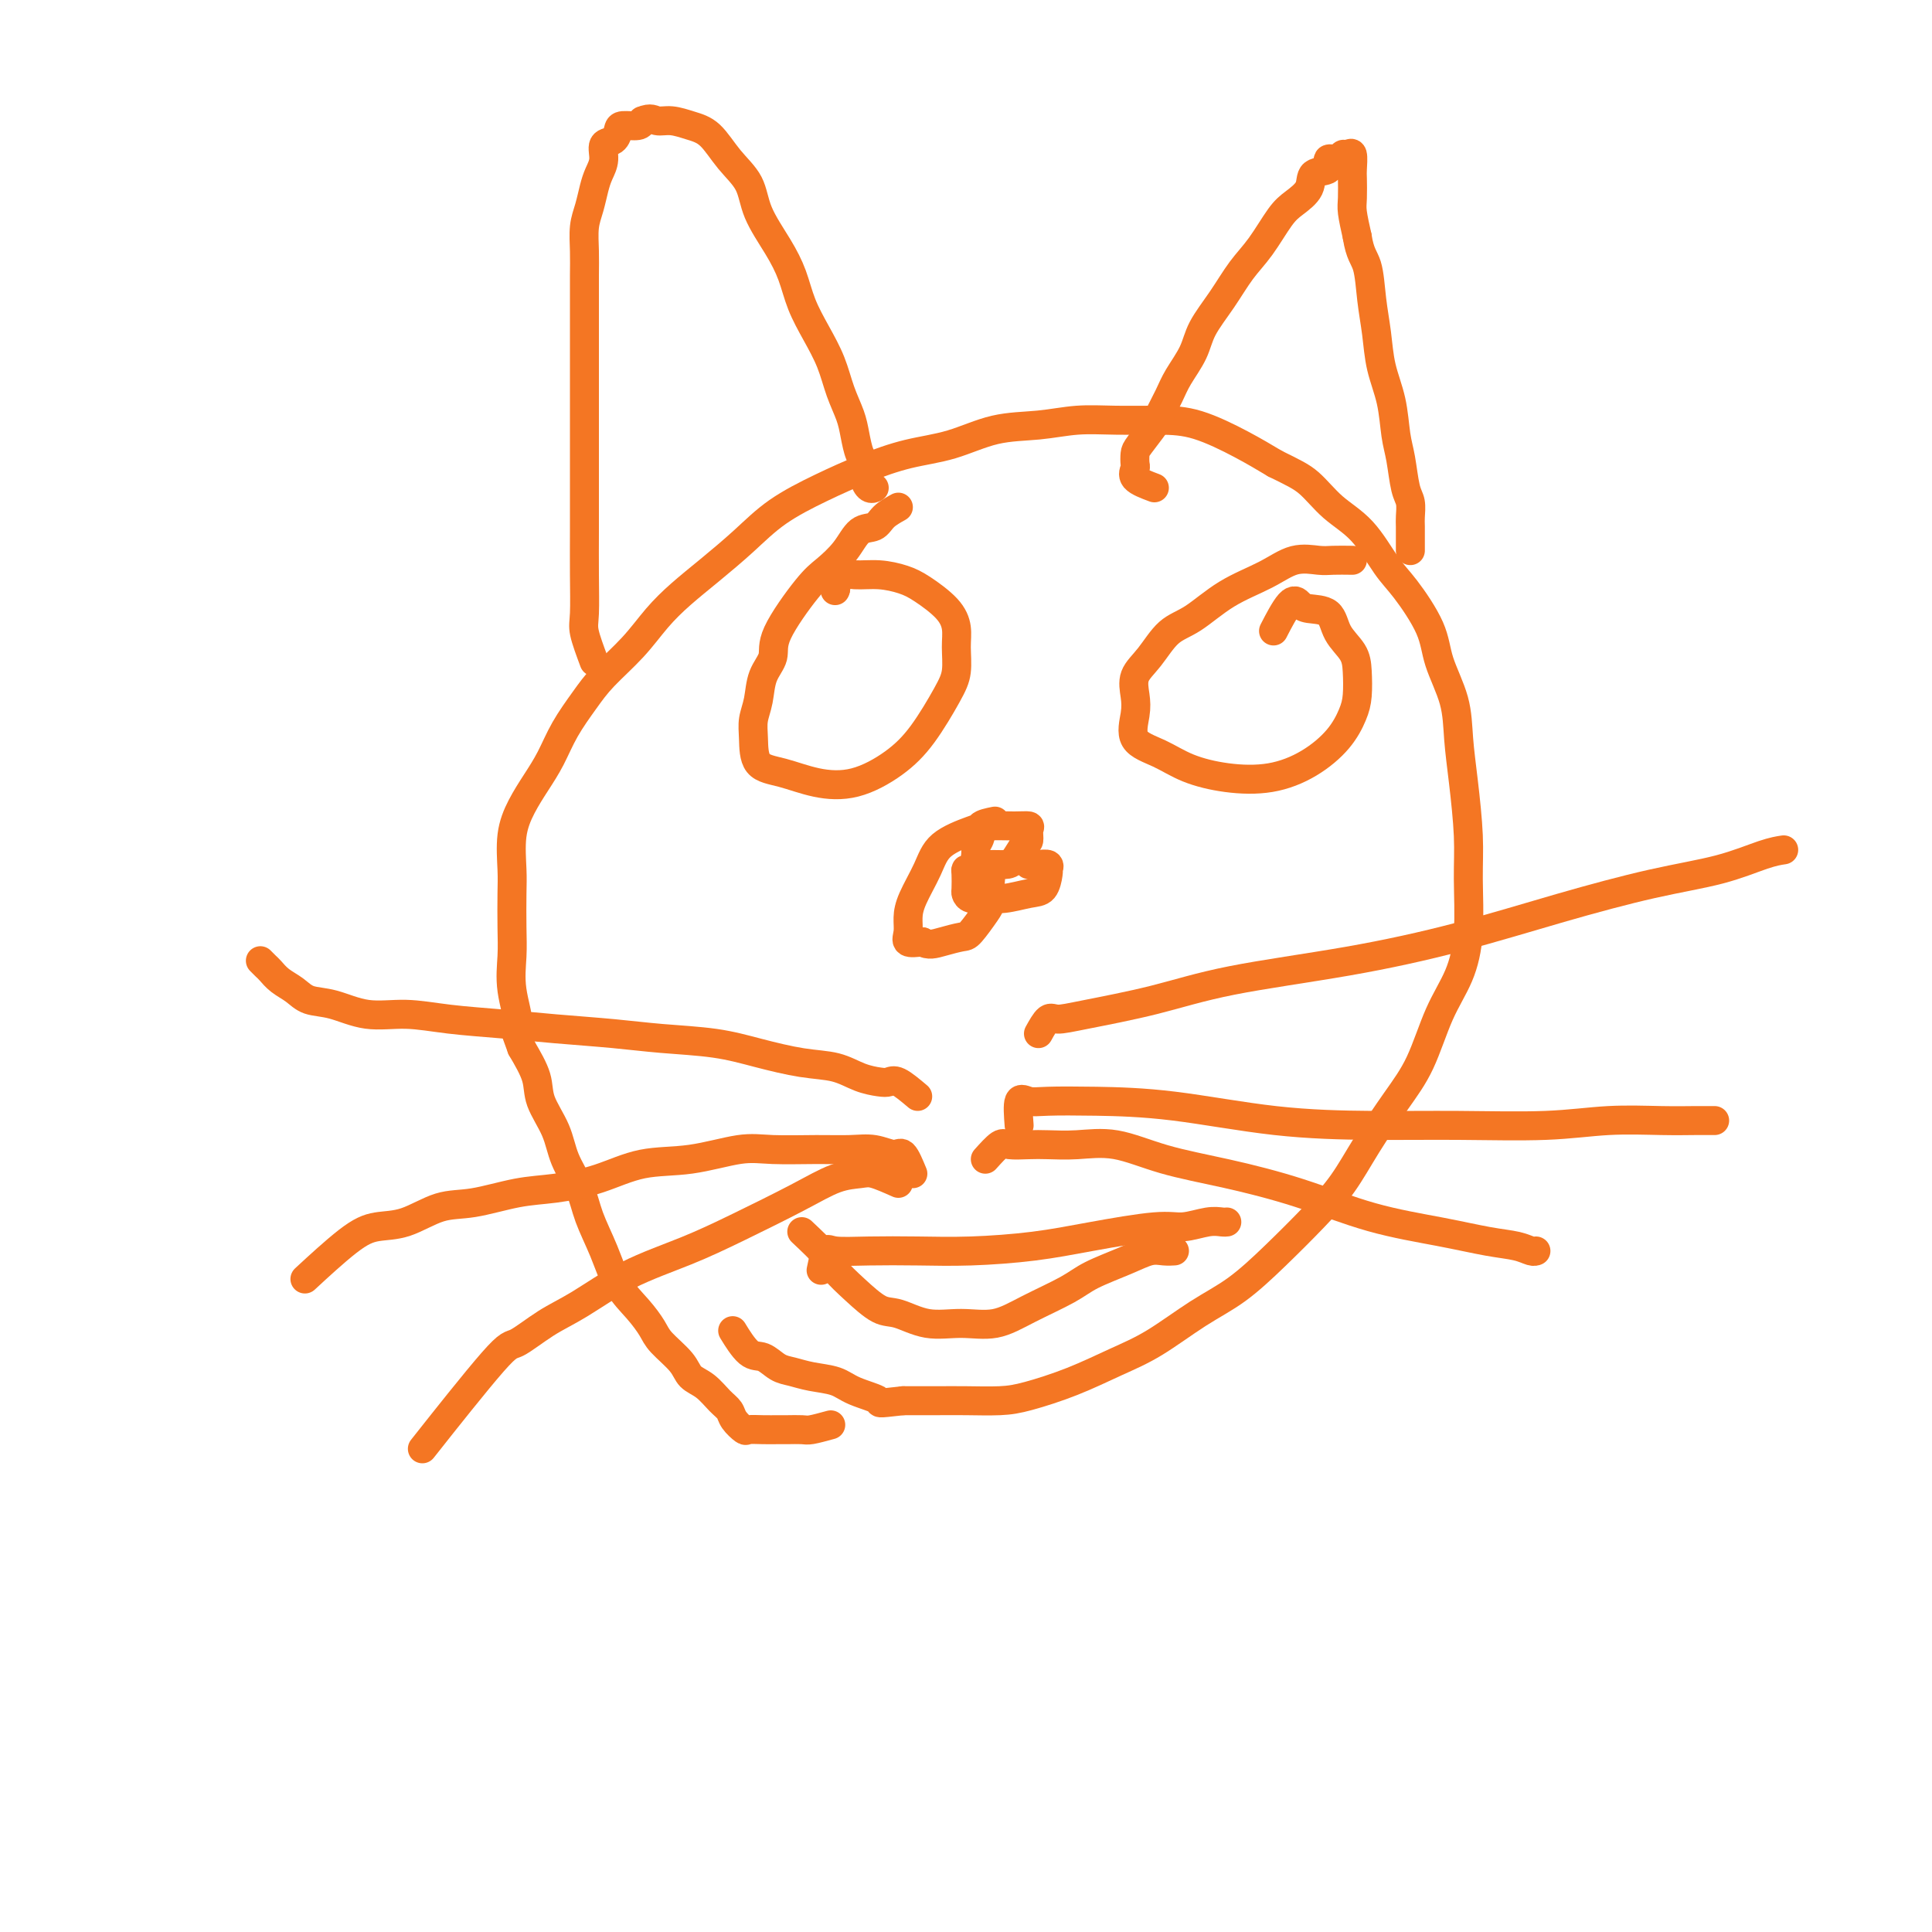 <svg viewBox='0 0 400 400' version='1.1' xmlns='http://www.w3.org/2000/svg' xmlns:xlink='http://www.w3.org/1999/xlink'><g fill='none' stroke='#F47623' stroke-width='6' stroke-linecap='round' stroke-linejoin='round'><path d='M172,295c-1.544,0.423 -3.087,0.845 -4,1c-0.913,0.155 -1.194,0.041 -2,0c-0.806,-0.041 -2.137,-0.009 -3,0c-0.863,0.009 -1.257,-0.003 -2,0c-0.743,0.003 -1.833,0.023 -3,0c-1.167,-0.023 -2.409,-0.088 -3,0c-0.591,0.088 -0.531,0.329 -1,0c-0.469,-0.329 -1.467,-1.228 -2,-2c-0.533,-0.772 -0.602,-1.416 -1,-2c-0.398,-0.584 -1.125,-1.108 -2,-2c-0.875,-0.892 -1.896,-2.152 -3,-3c-1.104,-0.848 -2.290,-1.282 -3,-2c-0.710,-0.718 -0.946,-1.719 -2,-3c-1.054,-1.281 -2.928,-2.844 -4,-4c-1.072,-1.156 -1.341,-1.907 -2,-3c-0.659,-1.093 -1.708,-2.527 -3,-4c-1.292,-1.473 -2.825,-2.983 -4,-5c-1.175,-2.017 -1.990,-4.540 -3,-7c-1.010,-2.460 -2.215,-4.856 -3,-7c-0.785,-2.144 -1.150,-4.035 -2,-6c-0.850,-1.965 -2.183,-4.004 -3,-6c-0.817,-1.996 -1.116,-3.947 -2,-6c-0.884,-2.053 -2.353,-4.207 -3,-6c-0.647,-1.793 -0.470,-3.227 -1,-5c-0.530,-1.773 -1.765,-3.887 -3,-6'/><path d='M108,217c-3.260,-8.670 -1.409,-5.845 -1,-6c0.409,-0.155 -0.622,-3.291 -1,-6c-0.378,-2.709 -0.103,-4.992 0,-7c0.103,-2.008 0.033,-3.740 0,-6c-0.033,-2.260 -0.028,-5.048 0,-7c0.028,-1.952 0.080,-3.069 0,-5c-0.080,-1.931 -0.290,-4.675 0,-7c0.290,-2.325 1.081,-4.232 2,-6c0.919,-1.768 1.965,-3.398 3,-5c1.035,-1.602 2.057,-3.175 3,-5c0.943,-1.825 1.805,-3.901 3,-6c1.195,-2.099 2.723,-4.220 4,-6c1.277,-1.780 2.303,-3.219 4,-5c1.697,-1.781 4.066,-3.903 6,-6c1.934,-2.097 3.434,-4.170 5,-6c1.566,-1.830 3.199,-3.416 5,-5c1.801,-1.584 3.770,-3.165 6,-5c2.230,-1.835 4.722,-3.924 7,-6c2.278,-2.076 4.343,-4.141 7,-6c2.657,-1.859 5.908,-3.514 9,-5c3.092,-1.486 6.025,-2.804 9,-4c2.975,-1.196 5.991,-2.272 9,-3c3.009,-0.728 6.013,-1.109 9,-2c2.987,-0.891 5.959,-2.291 9,-3c3.041,-0.709 6.150,-0.725 9,-1c2.850,-0.275 5.439,-0.808 8,-1c2.561,-0.192 5.092,-0.043 8,0c2.908,0.043 6.192,-0.019 9,0c2.808,0.019 5.141,0.121 8,1c2.859,0.879 6.246,2.537 9,4c2.754,1.463 4.877,2.732 7,4'/><path d='M264,96c3.836,1.895 5.427,2.632 7,4c1.573,1.368 3.129,3.368 5,5c1.871,1.632 4.057,2.894 6,5c1.943,2.106 3.641,5.054 5,7c1.359,1.946 2.377,2.891 4,5c1.623,2.109 3.849,5.381 5,8c1.151,2.619 1.226,4.586 2,7c0.774,2.414 2.245,5.277 3,8c0.755,2.723 0.792,5.306 1,8c0.208,2.694 0.587,5.499 1,9c0.413,3.501 0.859,7.698 1,11c0.141,3.302 -0.022,5.707 0,9c0.022,3.293 0.231,7.472 0,11c-0.231,3.528 -0.900,6.405 -2,9c-1.100,2.595 -2.631,4.909 -4,8c-1.369,3.091 -2.575,6.960 -4,10c-1.425,3.040 -3.067,5.252 -5,8c-1.933,2.748 -4.156,6.034 -6,9c-1.844,2.966 -3.308,5.614 -5,8c-1.692,2.386 -3.612,4.512 -6,7c-2.388,2.488 -5.244,5.340 -8,8c-2.756,2.660 -5.412,5.128 -8,7c-2.588,1.872 -5.108,3.149 -8,5c-2.892,1.851 -6.157,4.275 -9,6c-2.843,1.725 -5.263,2.749 -8,4c-2.737,1.251 -5.790,2.727 -9,4c-3.210,1.273 -6.576,2.341 -9,3c-2.424,0.659 -3.908,0.909 -6,1c-2.092,0.091 -4.794,0.025 -7,0c-2.206,-0.025 -3.916,-0.007 -6,0c-2.084,0.007 -4.542,0.004 -7,0'/><path d='M187,290c-6.291,0.711 -4.518,0.488 -5,0c-0.482,-0.488 -3.220,-1.243 -5,-2c-1.780,-0.757 -2.601,-1.517 -4,-2c-1.399,-0.483 -3.374,-0.690 -5,-1c-1.626,-0.310 -2.902,-0.725 -4,-1c-1.098,-0.275 -2.018,-0.411 -3,-1c-0.982,-0.589 -2.026,-1.632 -3,-2c-0.974,-0.368 -1.878,-0.061 -3,-1c-1.122,-0.939 -2.464,-3.126 -3,-4c-0.536,-0.874 -0.268,-0.437 0,0'/><path d='M123,137c-0.845,-2.268 -1.691,-4.536 -2,-6c-0.309,-1.464 -0.083,-2.125 0,-4c0.083,-1.875 0.022,-4.965 0,-8c-0.022,-3.035 -0.006,-6.016 0,-9c0.006,-2.984 0.002,-5.970 0,-9c-0.002,-3.030 -0.000,-6.104 0,-9c0.000,-2.896 0.000,-5.614 0,-8c-0.000,-2.386 0.000,-4.440 0,-7c-0.000,-2.560 -0.001,-5.626 0,-8c0.001,-2.374 0.003,-4.056 0,-6c-0.003,-1.944 -0.012,-4.152 0,-6c0.012,-1.848 0.044,-3.338 0,-5c-0.044,-1.662 -0.165,-3.497 0,-5c0.165,-1.503 0.617,-2.672 1,-4c0.383,-1.328 0.698,-2.813 1,-4c0.302,-1.187 0.592,-2.076 1,-3c0.408,-0.924 0.933,-1.884 1,-3c0.067,-1.116 -0.326,-2.389 0,-3c0.326,-0.611 1.369,-0.559 2,-1c0.631,-0.441 0.850,-1.376 1,-2c0.150,-0.624 0.233,-0.937 1,-1c0.767,-0.063 2.219,0.125 3,0c0.781,-0.125 0.890,-0.562 1,-1'/><path d='M133,25c1.786,-0.761 2.252,-0.165 3,0c0.748,0.165 1.780,-0.103 3,0c1.220,0.103 2.629,0.577 4,1c1.371,0.423 2.706,0.797 4,2c1.294,1.203 2.549,3.237 4,5c1.451,1.763 3.098,3.257 4,5c0.902,1.743 1.059,3.735 2,6c0.941,2.265 2.664,4.803 4,7c1.336,2.197 2.283,4.053 3,6c0.717,1.947 1.204,3.984 2,6c0.796,2.016 1.901,4.012 3,6c1.099,1.988 2.192,3.968 3,6c0.808,2.032 1.331,4.115 2,6c0.669,1.885 1.485,3.572 2,5c0.515,1.428 0.729,2.597 1,4c0.271,1.403 0.598,3.041 1,4c0.402,0.959 0.878,1.238 1,2c0.122,0.762 -0.112,2.009 0,3c0.112,0.991 0.569,1.728 1,2c0.431,0.272 0.838,0.078 1,0c0.162,-0.078 0.081,-0.039 0,0'/><path d='M239,101c-1.690,-0.635 -3.380,-1.270 -4,-2c-0.620,-0.730 -0.169,-1.554 0,-2c0.169,-0.446 0.058,-0.512 0,-1c-0.058,-0.488 -0.062,-1.397 0,-2c0.062,-0.603 0.189,-0.901 1,-2c0.811,-1.099 2.304,-2.999 3,-4c0.696,-1.001 0.593,-1.102 1,-2c0.407,-0.898 1.322,-2.594 2,-4c0.678,-1.406 1.118,-2.521 2,-4c0.882,-1.479 2.206,-3.320 3,-5c0.794,-1.680 1.059,-3.199 2,-5c0.941,-1.801 2.558,-3.885 4,-6c1.442,-2.115 2.709,-4.260 4,-6c1.291,-1.740 2.606,-3.076 4,-5c1.394,-1.924 2.869,-4.436 4,-6c1.131,-1.564 1.919,-2.178 3,-3c1.081,-0.822 2.454,-1.851 3,-3c0.546,-1.149 0.265,-2.417 1,-3c0.735,-0.583 2.487,-0.481 3,-1c0.513,-0.519 -0.213,-1.658 0,-2c0.213,-0.342 1.363,0.115 2,0c0.637,-0.115 0.759,-0.801 1,-1c0.241,-0.199 0.601,0.089 1,0c0.399,-0.089 0.838,-0.556 1,0c0.162,0.556 0.046,2.135 0,3c-0.046,0.865 -0.023,1.015 0,2c0.023,0.985 0.045,2.804 0,4c-0.045,1.196 -0.156,1.770 0,3c0.156,1.230 0.578,3.115 1,5'/><path d='M281,49c0.561,3.654 1.463,4.288 2,6c0.537,1.712 0.707,4.502 1,7c0.293,2.498 0.708,4.703 1,7c0.292,2.297 0.459,4.685 1,7c0.541,2.315 1.455,4.559 2,7c0.545,2.441 0.720,5.081 1,7c0.280,1.919 0.663,3.118 1,5c0.337,1.882 0.626,4.448 1,6c0.374,1.552 0.832,2.089 1,3c0.168,0.911 0.045,2.195 0,3c-0.045,0.805 -0.012,1.130 0,2c0.012,0.870 0.003,2.285 0,3c-0.003,0.715 -0.001,0.731 0,1c0.001,0.269 0.000,0.791 0,1c-0.000,0.209 -0.000,0.104 0,0'/><path d='M206,170c-1.298,0.261 -2.596,0.522 -3,1c-0.404,0.478 0.087,1.175 0,2c-0.087,0.825 -0.753,1.780 -1,2c-0.247,0.220 -0.075,-0.295 0,0c0.075,0.295 0.054,1.400 0,2c-0.054,0.600 -0.142,0.696 0,1c0.142,0.304 0.514,0.817 1,1c0.486,0.183 1.087,0.037 2,0c0.913,-0.037 2.139,0.036 3,0c0.861,-0.036 1.357,-0.181 2,-1c0.643,-0.819 1.433,-2.310 2,-3c0.567,-0.690 0.910,-0.578 1,-1c0.090,-0.422 -0.073,-1.379 0,-2c0.073,-0.621 0.381,-0.905 0,-1c-0.381,-0.095 -1.452,-0.002 -3,0c-1.548,0.002 -3.574,-0.089 -5,0c-1.426,0.089 -2.253,0.358 -4,1c-1.747,0.642 -4.415,1.656 -6,3c-1.585,1.344 -2.087,3.019 -3,5c-0.913,1.981 -2.236,4.268 -3,6c-0.764,1.732 -0.968,2.907 -1,4c-0.032,1.093 0.107,2.102 0,3c-0.107,0.898 -0.459,1.685 0,2c0.459,0.315 1.730,0.157 3,0'/><path d='M191,195c1.148,0.834 2.518,0.417 4,0c1.482,-0.417 3.077,-0.836 4,-1c0.923,-0.164 1.175,-0.074 2,-1c0.825,-0.926 2.222,-2.867 3,-4c0.778,-1.133 0.937,-1.456 1,-2c0.063,-0.544 0.029,-1.309 0,-2c-0.029,-0.691 -0.053,-1.310 0,-2c0.053,-0.690 0.182,-1.453 0,-2c-0.182,-0.547 -0.676,-0.878 -1,-1c-0.324,-0.122 -0.479,-0.036 -1,0c-0.521,0.036 -1.408,0.023 -2,0c-0.592,-0.023 -0.889,-0.055 -1,0c-0.111,0.055 -0.035,0.197 0,1c0.035,0.803 0.031,2.269 0,3c-0.031,0.731 -0.087,0.728 0,1c0.087,0.272 0.317,0.818 1,1c0.683,0.182 1.819,0.000 3,0c1.181,-0.000 2.408,0.182 4,0c1.592,-0.182 3.551,-0.727 5,-1c1.449,-0.273 2.390,-0.273 3,-1c0.610,-0.727 0.889,-2.181 1,-3c0.111,-0.819 0.055,-1.004 0,-1c-0.055,0.004 -0.110,0.197 0,0c0.110,-0.197 0.383,-0.785 0,-1c-0.383,-0.215 -1.422,-0.058 -2,0c-0.578,0.058 -0.694,0.016 -1,0c-0.306,-0.016 -0.802,-0.004 -1,0c-0.198,0.004 -0.099,0.002 0,0'/><path d='M190,227c-1.500,-1.264 -3.000,-2.528 -4,-3c-1.000,-0.472 -1.499,-0.153 -2,0c-0.501,0.153 -1.005,0.140 -2,0c-0.995,-0.140 -2.480,-0.409 -4,-1c-1.520,-0.591 -3.075,-1.506 -5,-2c-1.925,-0.494 -4.221,-0.566 -7,-1c-2.779,-0.434 -6.042,-1.230 -9,-2c-2.958,-0.770 -5.612,-1.516 -9,-2c-3.388,-0.484 -7.509,-0.707 -11,-1c-3.491,-0.293 -6.353,-0.657 -10,-1c-3.647,-0.343 -8.080,-0.664 -12,-1c-3.920,-0.336 -7.328,-0.685 -11,-1c-3.672,-0.315 -7.610,-0.594 -11,-1c-3.390,-0.406 -6.234,-0.938 -9,-1c-2.766,-0.062 -5.455,0.346 -8,0c-2.545,-0.346 -4.948,-1.444 -7,-2c-2.052,-0.556 -3.754,-0.568 -5,-1c-1.246,-0.432 -2.036,-1.282 -3,-2c-0.964,-0.718 -2.101,-1.303 -3,-2c-0.899,-0.697 -1.561,-1.506 -2,-2c-0.439,-0.494 -0.657,-0.671 -1,-1c-0.343,-0.329 -0.812,-0.808 -1,-1c-0.188,-0.192 -0.094,-0.096 0,0'/><path d='M189,243c-0.710,-1.721 -1.421,-3.442 -2,-4c-0.579,-0.558 -1.028,0.047 -2,0c-0.972,-0.047 -2.468,-0.747 -4,-1c-1.532,-0.253 -3.102,-0.061 -5,0c-1.898,0.061 -4.125,-0.011 -7,0c-2.875,0.011 -6.397,0.103 -9,0c-2.603,-0.103 -4.287,-0.403 -7,0c-2.713,0.403 -6.455,1.507 -10,2c-3.545,0.493 -6.894,0.374 -10,1c-3.106,0.626 -5.970,1.997 -9,3c-3.030,1.003 -6.227,1.638 -9,2c-2.773,0.362 -5.122,0.450 -8,1c-2.878,0.550 -6.285,1.563 -9,2c-2.715,0.437 -4.739,0.297 -7,1c-2.261,0.703 -4.758,2.249 -7,3c-2.242,0.751 -4.230,0.706 -6,1c-1.770,0.294 -3.323,0.925 -6,3c-2.677,2.075 -6.479,5.593 -8,7c-1.521,1.407 -0.760,0.704 0,0'/><path d='M186,245c-1.881,-0.837 -3.763,-1.674 -5,-2c-1.237,-0.326 -1.830,-0.143 -3,0c-1.170,0.143 -2.917,0.244 -5,1c-2.083,0.756 -4.502,2.166 -8,4c-3.498,1.834 -8.075,4.092 -12,6c-3.925,1.908 -7.199,3.465 -11,5c-3.801,1.535 -8.131,3.048 -12,5c-3.869,1.952 -7.277,4.344 -10,6c-2.723,1.656 -4.760,2.576 -7,4c-2.240,1.424 -4.683,3.351 -6,4c-1.317,0.649 -1.508,0.021 -5,4c-3.492,3.979 -10.283,12.565 -13,16c-2.717,3.435 -1.358,1.717 0,0'/><path d='M211,233c-0.161,-2.113 -0.323,-4.225 0,-5c0.323,-0.775 1.129,-0.211 2,0c0.871,0.211 1.807,0.071 4,0c2.193,-0.071 5.644,-0.072 10,0c4.356,0.072 9.616,0.216 16,1c6.384,0.784 13.893,2.206 21,3c7.107,0.794 13.813,0.959 20,1c6.187,0.041 11.856,-0.042 18,0c6.144,0.042 12.763,0.207 18,0c5.237,-0.207 9.092,-0.788 13,-1c3.908,-0.212 7.870,-0.057 11,0c3.130,0.057 5.426,0.015 7,0c1.574,-0.015 2.424,-0.004 3,0c0.576,0.004 0.879,0.001 1,0c0.121,-0.001 0.061,-0.001 0,0'/><path d='M186,105c-1.115,0.624 -2.231,1.248 -3,2c-0.769,0.752 -1.192,1.630 -2,2c-0.808,0.370 -2.000,0.230 -3,1c-1.000,0.770 -1.807,2.449 -3,4c-1.193,1.551 -2.771,2.973 -4,4c-1.229,1.027 -2.108,1.660 -4,4c-1.892,2.340 -4.798,6.387 -6,9c-1.202,2.613 -0.700,3.793 -1,5c-0.300,1.207 -1.401,2.442 -2,4c-0.599,1.558 -0.697,3.439 -1,5c-0.303,1.561 -0.811,2.803 -1,4c-0.189,1.197 -0.059,2.348 0,4c0.059,1.652 0.048,3.805 1,5c0.952,1.195 2.868,1.433 5,2c2.132,0.567 4.479,1.464 7,2c2.521,0.536 5.215,0.711 8,0c2.785,-0.711 5.660,-2.307 8,-4c2.340,-1.693 4.145,-3.481 6,-6c1.855,-2.519 3.762,-5.769 5,-8c1.238,-2.231 1.808,-3.445 2,-5c0.192,-1.555 0.006,-3.453 0,-5c-0.006,-1.547 0.170,-2.744 0,-4c-0.170,-1.256 -0.685,-2.571 -2,-4c-1.315,-1.429 -3.431,-2.974 -5,-4c-1.569,-1.026 -2.592,-1.535 -4,-2c-1.408,-0.465 -3.202,-0.888 -5,-1c-1.798,-0.112 -3.599,0.085 -5,0c-1.401,-0.085 -2.400,-0.453 -3,0c-0.600,0.453 -0.800,1.726 -1,3'/><path d='M173,122c-0.167,0.500 -0.083,0.250 0,0'/><path d='M280,116c-1.468,-0.018 -2.936,-0.037 -4,0c-1.064,0.037 -1.726,0.128 -3,0c-1.274,-0.128 -3.162,-0.476 -5,0c-1.838,0.476 -3.625,1.775 -6,3c-2.375,1.225 -5.337,2.375 -8,4c-2.663,1.625 -5.025,3.726 -7,5c-1.975,1.274 -3.561,1.721 -5,3c-1.439,1.279 -2.729,3.389 -4,5c-1.271,1.611 -2.522,2.724 -3,4c-0.478,1.276 -0.182,2.715 0,4c0.182,1.285 0.250,2.414 0,4c-0.250,1.586 -0.818,3.628 0,5c0.818,1.372 3.021,2.073 5,3c1.979,0.927 3.734,2.080 6,3c2.266,0.920 5.045,1.607 8,2c2.955,0.393 6.088,0.490 9,0c2.912,-0.490 5.604,-1.569 8,-3c2.396,-1.431 4.497,-3.215 6,-5c1.503,-1.785 2.406,-3.572 3,-5c0.594,-1.428 0.877,-2.498 1,-4c0.123,-1.502 0.086,-3.435 0,-5c-0.086,-1.565 -0.222,-2.762 -1,-4c-0.778,-1.238 -2.199,-2.519 -3,-4c-0.801,-1.481 -0.982,-3.163 -2,-4c-1.018,-0.837 -2.872,-0.829 -4,-1c-1.128,-0.171 -1.529,-0.520 -2,-1c-0.471,-0.480 -1.011,-1.091 -2,0c-0.989,1.091 -2.425,3.883 -3,5c-0.575,1.117 -0.287,0.558 0,0'/><path d='M215,214c0.711,-1.281 1.422,-2.562 2,-3c0.578,-0.438 1.025,-0.034 2,0c0.975,0.034 2.480,-0.302 6,-1c3.520,-0.698 9.054,-1.756 14,-3c4.946,-1.244 9.303,-2.672 16,-4c6.697,-1.328 15.733,-2.557 24,-4c8.267,-1.443 15.765,-3.101 23,-5c7.235,-1.899 14.209,-4.040 21,-6c6.791,-1.960 13.400,-3.741 19,-5c5.600,-1.259 10.192,-1.997 14,-3c3.808,-1.003 6.833,-2.270 9,-3c2.167,-0.730 3.476,-0.923 4,-1c0.524,-0.077 0.262,-0.039 0,0'/><path d='M204,240c1.140,-1.268 2.280,-2.535 3,-3c0.720,-0.465 1.021,-0.127 2,0c0.979,0.127 2.636,0.043 4,0c1.364,-0.043 2.433,-0.045 4,0c1.567,0.045 3.630,0.138 6,0c2.370,-0.138 5.047,-0.508 8,0c2.953,0.508 6.183,1.893 10,3c3.817,1.107 8.221,1.935 13,3c4.779,1.065 9.934,2.365 15,4c5.066,1.635 10.043,3.605 15,5c4.957,1.395 9.892,2.216 14,3c4.108,0.784 7.388,1.530 10,2c2.612,0.470 4.556,0.662 6,1c1.444,0.338 2.389,0.822 3,1c0.611,0.178 0.889,0.051 1,0c0.111,-0.051 0.056,-0.025 0,0'/><path d='M166,255c1.974,1.863 3.947,3.727 5,5c1.053,1.273 1.185,1.957 2,3c0.815,1.043 2.312,2.447 4,4c1.688,1.553 3.566,3.255 5,4c1.434,0.745 2.424,0.531 4,1c1.576,0.469 3.738,1.619 6,2c2.262,0.381 4.626,-0.008 7,0c2.374,0.008 4.760,0.413 7,0c2.240,-0.413 4.336,-1.645 7,-3c2.664,-1.355 5.896,-2.832 8,-4c2.104,-1.168 3.079,-2.026 5,-3c1.921,-0.974 4.788,-2.065 7,-3c2.212,-0.935 3.768,-1.715 5,-2c1.232,-0.285 2.139,-0.077 3,0c0.861,0.077 1.674,0.022 2,0c0.326,-0.022 0.163,-0.011 0,0'/><path d='M170,263c0.345,-1.690 0.690,-3.380 1,-4c0.310,-0.620 0.585,-0.168 2,0c1.415,0.168 3.971,0.054 7,0c3.029,-0.054 6.533,-0.047 10,0c3.467,0.047 6.898,0.133 11,0c4.102,-0.133 8.877,-0.484 13,-1c4.123,-0.516 7.595,-1.196 12,-2c4.405,-0.804 9.744,-1.732 13,-2c3.256,-0.268 4.428,0.124 6,0c1.572,-0.124 3.545,-0.765 5,-1c1.455,-0.235 2.392,-0.063 3,0c0.608,0.063 0.888,0.018 1,0c0.112,-0.018 0.056,-0.009 0,0'/></g>
</svg>